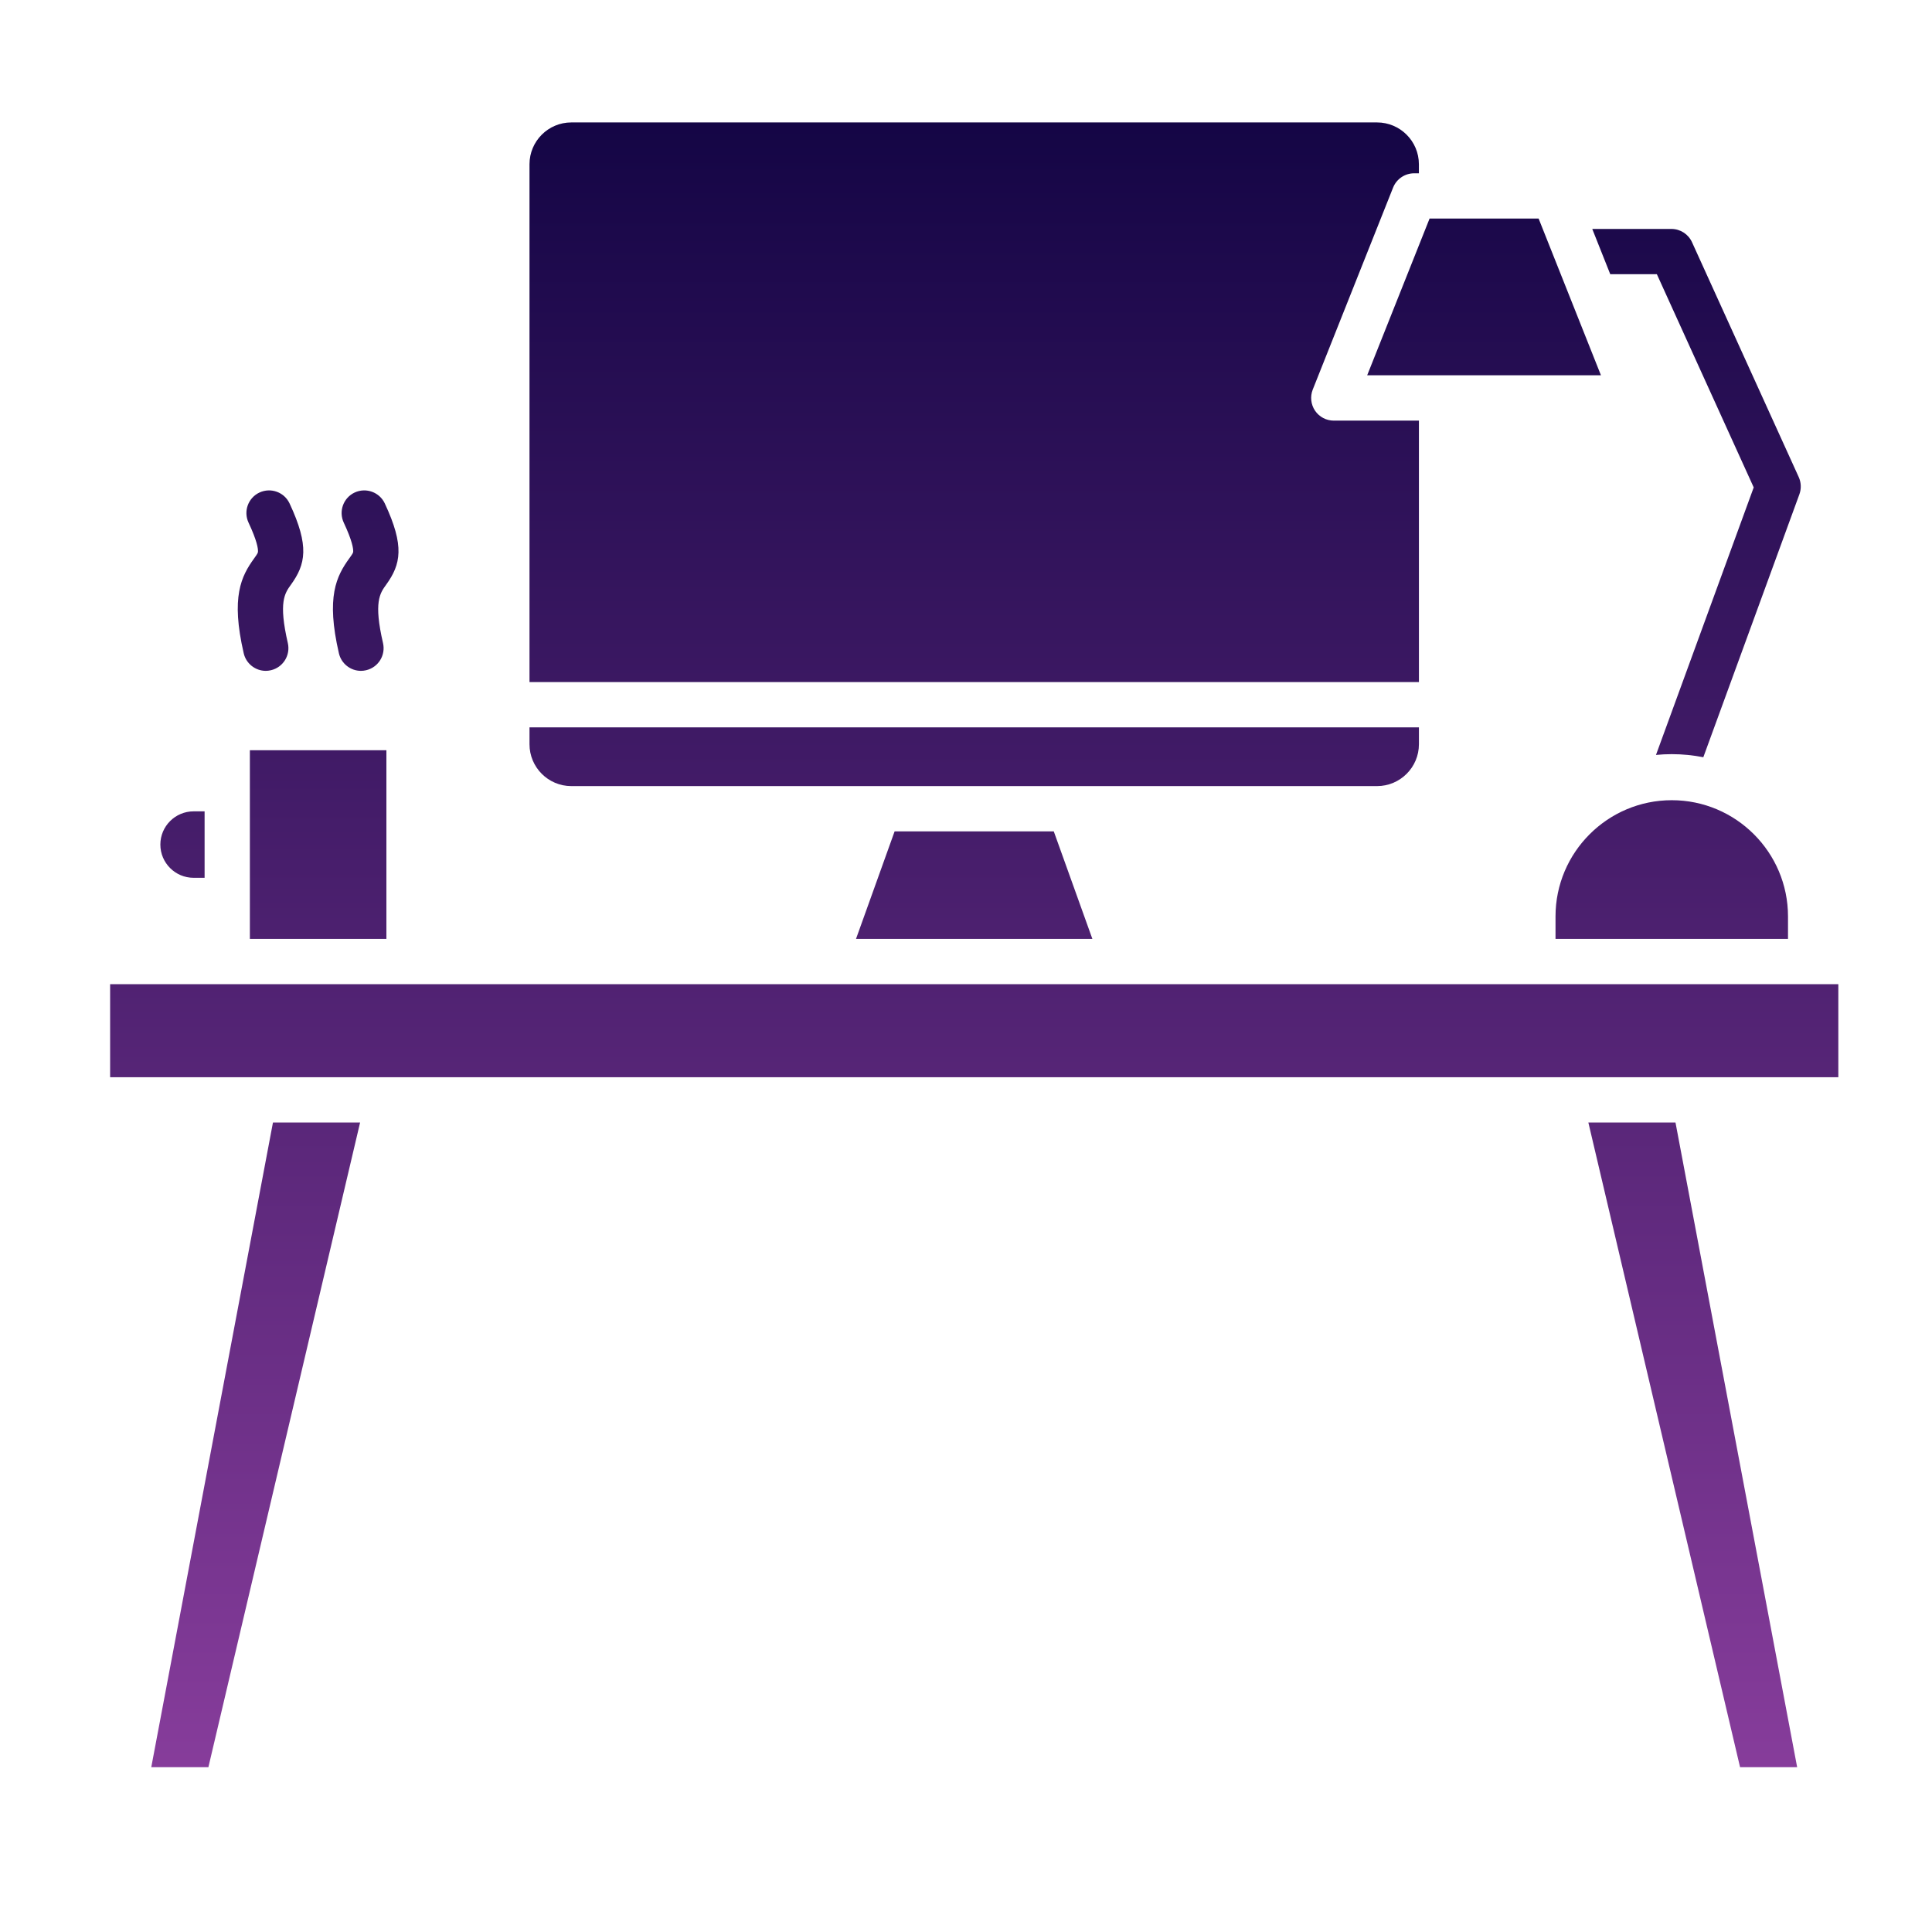 <svg
  width="60"
  height="60"
  viewBox="0 0 60 60"
  fill="none"
  xmlns="http://www.w3.org/2000/svg"
>
  <path
    fill-rule="evenodd"
    clip-rule="evenodd"
    d="M16.444 5.101V21.183H44.066V13.063H41.422C41.189 13.063 40.971 12.948 40.84 12.755C40.71 12.562 40.683 12.316 40.768 12.1L43.264 5.825C43.371 5.558 43.63 5.382 43.917 5.382H44.065V5.101C44.065 4.384 43.481 3.802 42.765 3.802H17.743C17.026 3.802 16.444 4.384 16.444 5.101ZM51.455 8.515L54.463 15.137L51.428 23.445C51.59 23.429 51.754 23.421 51.919 23.421C52.254 23.421 52.582 23.454 52.898 23.517L55.882 15.35C55.945 15.177 55.938 14.986 55.862 14.818L52.547 7.522C52.432 7.27 52.182 7.11 51.906 7.11H49.449L50.008 8.516H51.455V8.515ZM42.459 11.655L44.397 6.787H47.783L49.719 11.655H42.459ZM48.308 29.159H55.528V28.461C55.528 26.47 53.909 24.851 51.918 24.851C49.928 24.851 48.308 26.47 48.308 28.461V29.159ZM49.328 34.861L54.039 54.881H55.812L52.034 34.861H49.328ZM6.472 54.881L11.183 34.861H8.477L4.698 54.881H6.472ZM57.091 30.565H3.42V33.455H57.091V30.565ZM10.85 17.337C10.447 17.893 10.12 18.538 10.525 20.289C10.6 20.613 10.889 20.834 11.209 20.834C11.262 20.834 11.316 20.828 11.368 20.815C11.747 20.728 11.982 20.35 11.895 19.972C11.6 18.698 11.799 18.425 11.991 18.16C12.45 17.525 12.57 16.959 11.95 15.635C11.786 15.284 11.367 15.132 11.014 15.296C10.663 15.46 10.511 15.879 10.676 16.232C10.94 16.795 10.972 17.035 10.969 17.128C10.966 17.167 10.962 17.182 10.85 17.337ZM7.569 20.289C7.644 20.613 7.934 20.834 8.254 20.834C8.306 20.834 8.359 20.828 8.412 20.815C8.79 20.728 9.026 20.35 8.939 19.972C8.645 18.698 8.843 18.425 9.034 18.16C9.493 17.525 9.613 16.959 8.993 15.635C8.829 15.284 8.411 15.132 8.058 15.296C7.706 15.46 7.554 15.879 7.719 16.232C7.983 16.795 8.016 17.035 8.012 17.128C8.01 17.168 8.006 17.183 7.895 17.338C7.492 17.893 7.164 18.538 7.569 20.289ZM6.354 27.261V25.197H6.013C5.443 25.197 4.98 25.659 4.98 26.229C4.98 26.798 5.443 27.261 6.013 27.261H6.354ZM12 29.159V23.299H7.76V29.159H12ZM32.726 25.819H27.783L26.584 29.159H33.925L32.726 25.819ZM44.066 22.588H16.444V23.113C16.444 23.83 17.026 24.413 17.743 24.413H42.766C43.482 24.413 44.066 23.83 44.066 23.113V22.588Z"
    fill="url(#paint0_linear_510_10005)"
  />
  <defs>
    <linearGradient
      id="paint0_linear_510_10005"
      x1="29.768"
      y1="3.677"
      x2="29.768"
      y2="57.348"
      gradientUnits="userSpaceOnUse"
    >
      <stop stop-color="#140545" />
      <stop offset="1" stop-color="#8C3F9F" />
    </linearGradient>
  </defs>
</svg>

